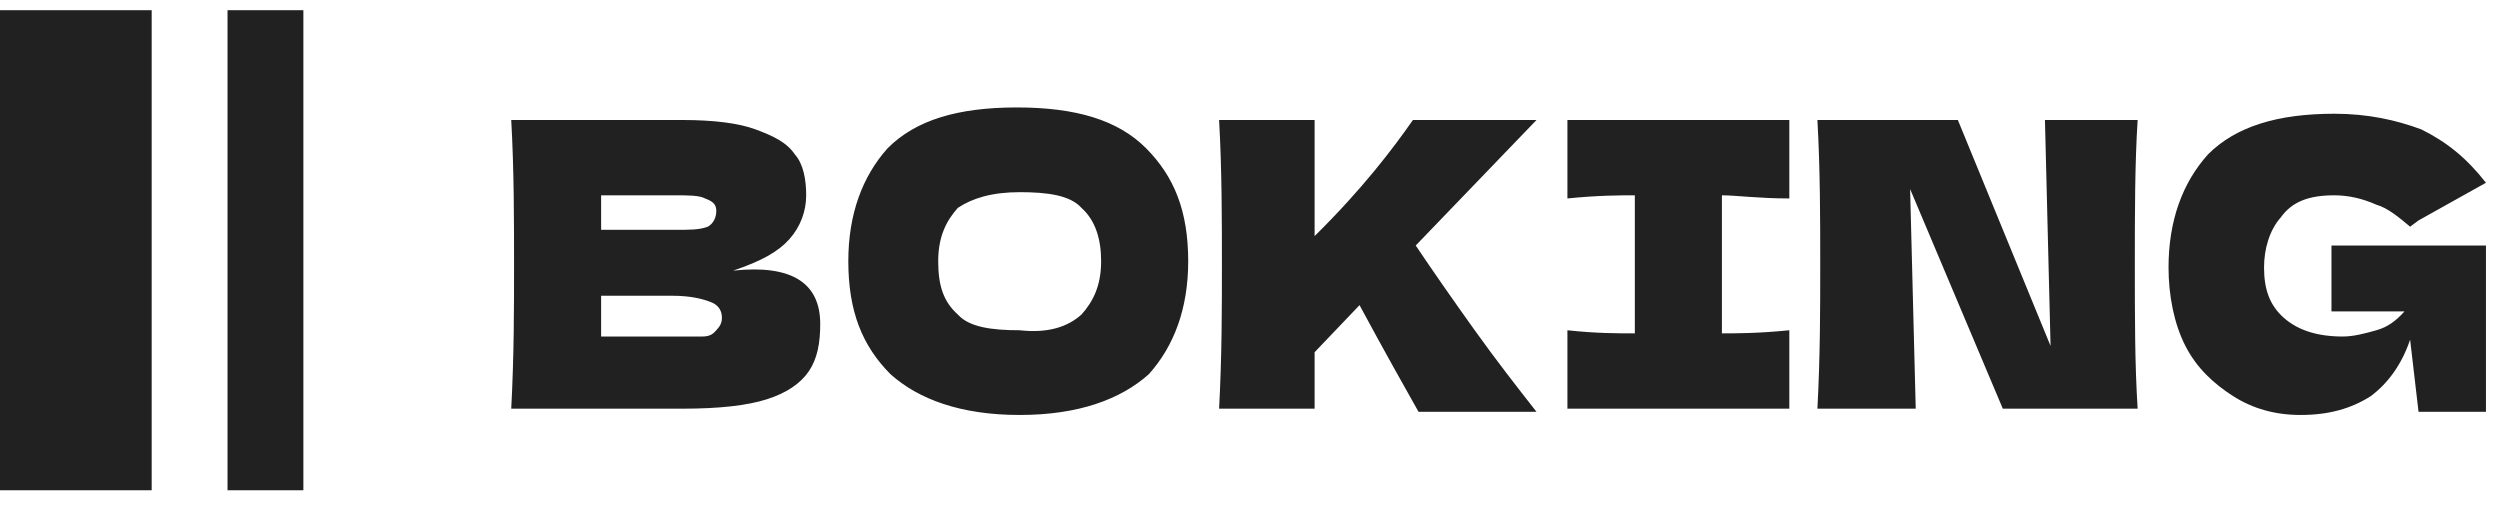 <svg xmlns="http://www.w3.org/2000/svg" width="89" height="18" viewBox="0 0 89 18" fill="none"><path d="M88.5 8.74V14.661H86.1L85.8 12.092C85.5 12.985 85 13.655 84.4 14.102C83.7 14.549 82.9 14.773 81.9 14.773C81 14.773 80.2 14.549 79.5 14.102C78.8 13.655 78.2 13.097 77.8 12.315C77.4 11.533 77.2 10.528 77.2 9.522C77.2 7.847 77.7 6.506 78.6 5.501C79.6 4.495 81.1 4.049 83.1 4.049C84.3 4.049 85.3 4.272 86.2 4.607C87.1 5.054 87.8 5.613 88.5 6.506C88.1 6.73 87.3 7.176 86.1 7.847L85.8 8.07C85.4 7.735 85 7.4 84.6 7.288C84.1 7.065 83.6 6.953 83.1 6.953C82.2 6.953 81.6 7.176 81.2 7.735C80.8 8.182 80.6 8.852 80.6 9.522C80.6 10.304 80.8 10.863 81.3 11.31C81.8 11.757 82.5 11.98 83.4 11.98C83.8 11.98 84.2 11.868 84.6 11.757C85 11.645 85.3 11.421 85.6 11.086H83V8.74H88.5ZM76 9.411C76 11.31 76 12.985 76.1 14.549H71.3L68 6.73L68.2 14.549H64.7C64.8 12.65 64.8 10.975 64.8 9.411C64.8 7.847 64.8 6.059 64.7 4.272H69.7L73 12.315L72.8 4.272H76.1C76 5.836 76 7.623 76 9.411ZM61.3 6.953V11.868C61.8 11.868 62.6 11.868 63.7 11.757V14.549H55.8V11.757C56.8 11.868 57.6 11.868 58.2 11.868V6.953C57.7 6.953 56.9 6.953 55.8 7.065V4.272H63.7V7.065C62.6 7.065 61.8 6.953 61.3 6.953ZM48.4 10.863L46.8 12.539V14.549H43.4C43.5 12.65 43.5 10.975 43.5 9.411C43.5 7.847 43.5 6.059 43.4 4.272H46.8V8.405C48.5 6.73 49.6 5.277 50.3 4.272H54.7L50.4 8.74C51 9.634 51.7 10.639 52.5 11.757C53.3 12.874 54 13.767 54.7 14.661H50.5C50 13.767 49.3 12.539 48.4 10.863ZM38.5 11.198C38.9 10.751 39.2 10.193 39.2 9.299C39.2 8.517 39 7.847 38.5 7.4C38.1 6.953 37.3 6.841 36.3 6.841C35.3 6.841 34.6 7.065 34.1 7.4C33.7 7.847 33.4 8.405 33.4 9.299C33.4 10.193 33.6 10.751 34.1 11.198C34.5 11.645 35.3 11.757 36.3 11.757C37.3 11.868 38 11.645 38.5 11.198ZM31.7 13.32C30.7 12.315 30.2 11.086 30.2 9.299C30.2 7.623 30.7 6.283 31.6 5.277C32.6 4.272 34.1 3.825 36.2 3.825C38.3 3.825 39.8 4.272 40.8 5.277C41.8 6.283 42.3 7.512 42.3 9.299C42.3 10.975 41.8 12.315 40.9 13.32C39.9 14.214 38.4 14.773 36.3 14.773C34.2 14.773 32.7 14.214 31.7 13.32ZM25 11.98C25.3 11.98 25.4 11.868 25.5 11.757C25.6 11.645 25.7 11.533 25.7 11.31C25.7 11.086 25.6 10.863 25.3 10.751C25 10.639 24.6 10.528 23.9 10.528H21.4V11.98H24C24.4 11.98 24.8 11.98 25 11.98ZM21.4 8.182H24C24.6 8.182 24.9 8.182 25.2 8.07C25.4 7.958 25.5 7.735 25.5 7.512C25.5 7.288 25.4 7.176 25.1 7.065C24.9 6.953 24.5 6.953 24 6.953H21.4V8.182ZM29.2 11.533C29.2 12.203 29.1 12.762 28.8 13.209C28.5 13.655 28 13.991 27.3 14.214C26.6 14.438 25.6 14.549 24.3 14.549H18.2C18.3 12.65 18.3 10.975 18.3 9.411C18.3 7.847 18.3 6.059 18.2 4.272H21.4H24.3C25.4 4.272 26.3 4.384 26.9 4.607C27.5 4.831 28 5.054 28.3 5.501C28.6 5.836 28.7 6.395 28.7 6.953C28.7 7.512 28.5 8.07 28.1 8.517C27.7 8.964 27.1 9.299 26.1 9.634C28.2 9.411 29.2 10.081 29.2 11.533ZM10.8 0.362V17.454H8.1V0.362H10.8ZM5.4 0.362V17.454H0V0.362H5.4Z" fill="#212121"></path></svg>